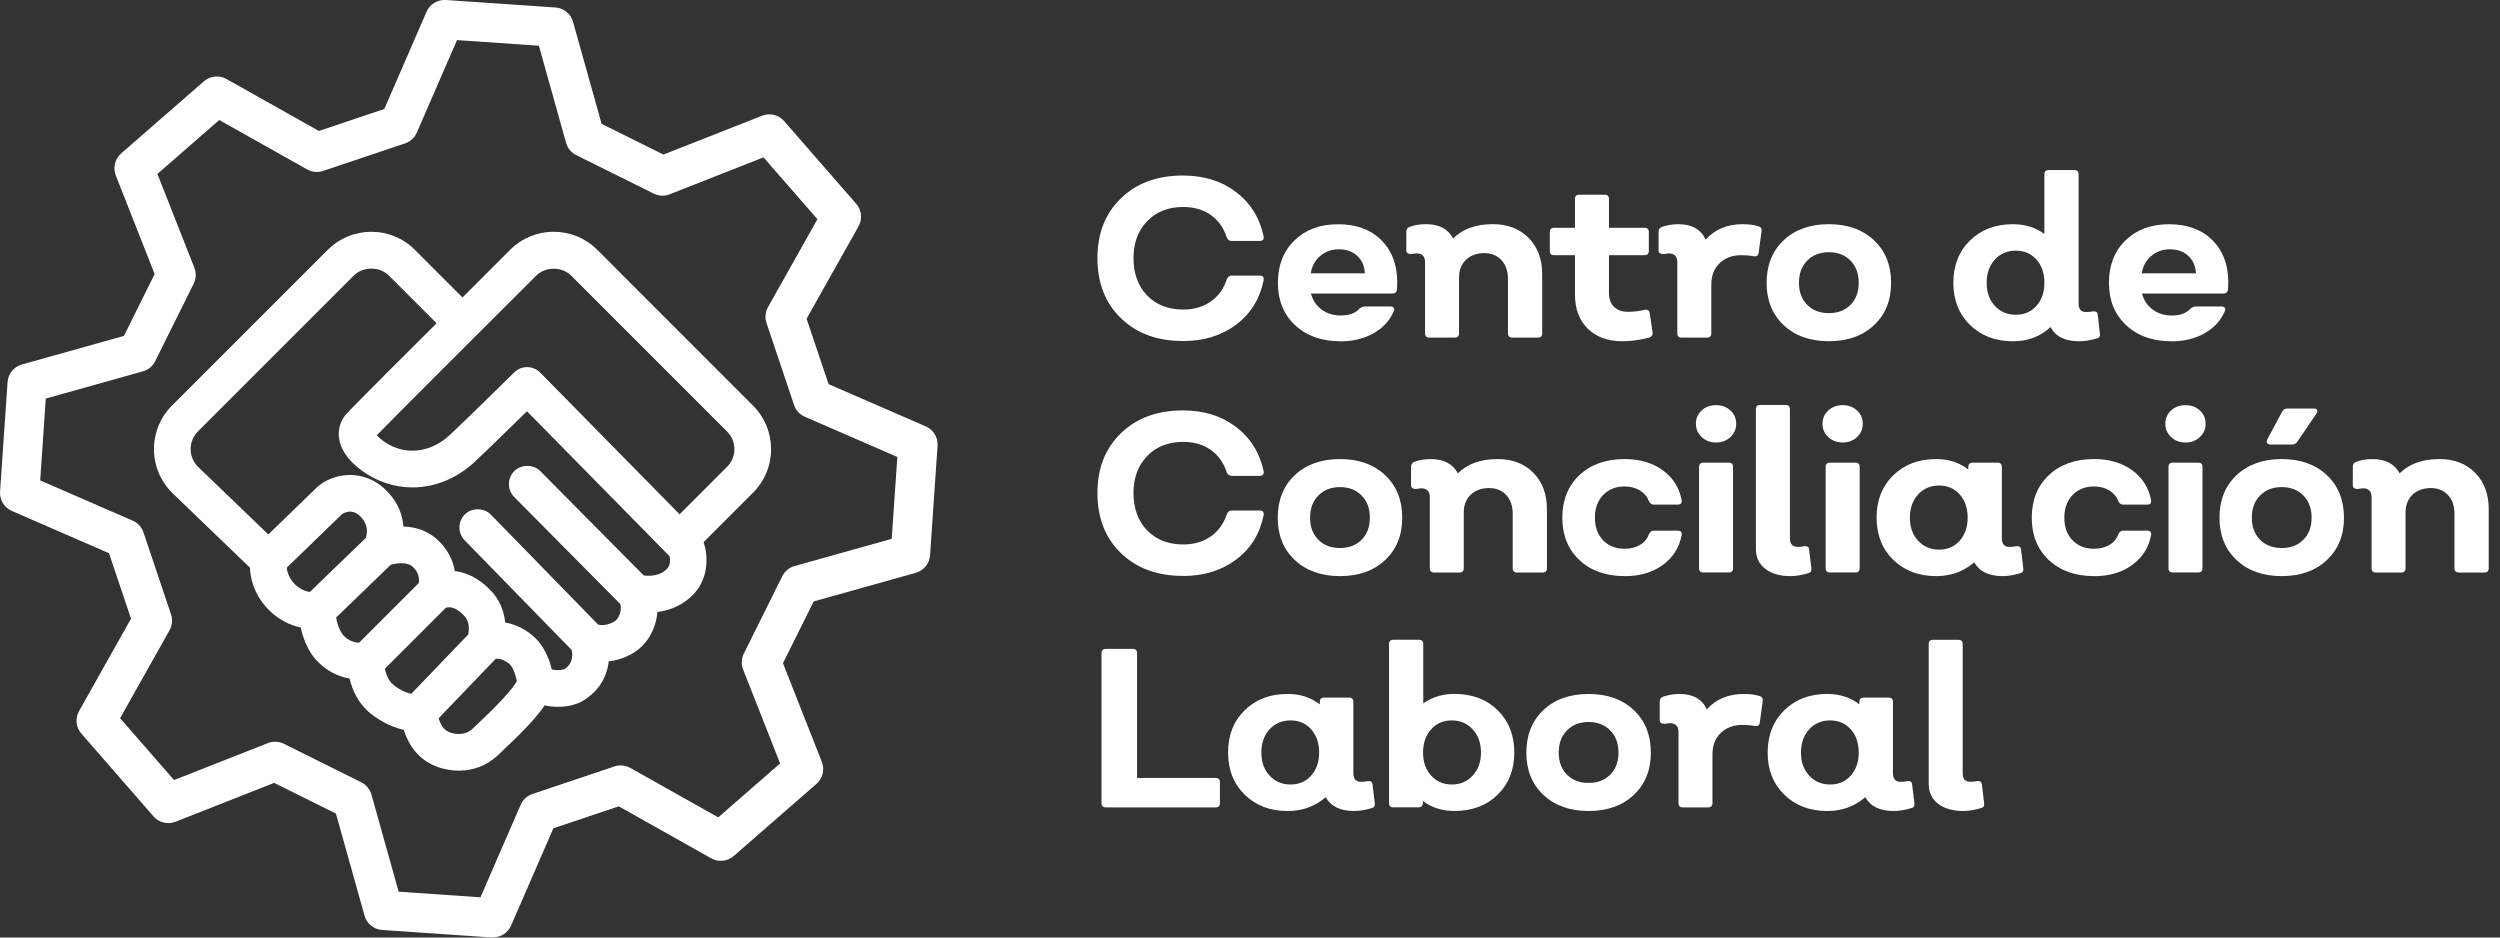 <svg width="160" height="60" viewBox="0 0 160 60" fill="none" xmlns="http://www.w3.org/2000/svg">
<rect x="0" y="0" width="160" height="60" fill="#333333" stroke="none"/>
<g clip-path="url(#clip0_341_917)">
<path d="M75.714 21.825C74.07 21.825 72.747 21.341 71.743 20.369C70.738 19.398 70.236 18.115 70.236 16.523C70.236 14.93 70.738 13.66 71.743 12.688C72.747 11.717 74.07 11.233 75.714 11.233C77.047 11.233 78.176 11.585 79.105 12.29C80.032 12.996 80.622 13.942 80.873 15.13C80.902 15.324 80.816 15.421 80.612 15.421H78.829C78.676 15.421 78.568 15.343 78.511 15.189C78.309 14.572 77.966 14.091 77.483 13.754C77.001 13.417 76.415 13.247 75.731 13.247C74.774 13.247 74.003 13.548 73.419 14.153C72.834 14.757 72.543 15.547 72.543 16.523C72.543 17.498 72.836 18.315 73.419 18.914C74.003 19.512 74.774 19.811 75.731 19.811C76.407 19.811 76.988 19.643 77.477 19.303C77.966 18.964 78.311 18.492 78.513 17.884C78.57 17.719 78.678 17.637 78.832 17.637H80.614C80.816 17.637 80.904 17.734 80.875 17.928C80.633 19.126 80.047 20.074 79.114 20.776C78.18 21.477 77.049 21.827 75.716 21.827L75.714 21.825Z" fill="white"/>
<path d="M85.771 21.84C84.583 21.84 83.62 21.496 82.887 20.812C82.152 20.125 81.785 19.223 81.785 18.103C81.785 16.982 82.141 16.063 82.851 15.379C83.561 14.692 84.49 14.351 85.64 14.351C86.79 14.351 87.719 14.69 88.4 15.366C89.081 16.042 89.422 16.936 89.422 18.048C89.422 18.105 89.42 18.191 89.415 18.301C89.411 18.412 89.407 18.492 89.407 18.541C89.377 18.705 89.276 18.787 89.104 18.787H83.9C84.016 19.221 84.246 19.565 84.589 19.815C84.932 20.066 85.341 20.192 85.813 20.192C86.344 20.192 86.74 20.047 87.001 19.758C87.126 19.662 87.243 19.613 87.349 19.613H88.973C89.078 19.613 89.154 19.64 89.198 19.693C89.243 19.746 89.245 19.815 89.207 19.904C88.956 20.502 88.526 20.976 87.918 21.324C87.309 21.671 86.595 21.846 85.773 21.846L85.771 21.84ZM83.888 17.492H87.351C87.332 17.037 87.172 16.668 86.873 16.384C86.573 16.099 86.182 15.956 85.699 15.956C85.217 15.956 84.823 16.099 84.49 16.384C84.157 16.668 83.957 17.039 83.89 17.492H83.888Z" fill="white"/>
<path d="M95.54 14.346C96.485 14.346 97.25 14.639 97.829 15.223C98.409 15.808 98.7 16.584 98.7 17.549V21.33C98.7 21.513 98.607 21.606 98.424 21.606H96.799C96.606 21.606 96.509 21.513 96.509 21.33V17.837C96.509 17.344 96.372 16.948 96.096 16.649C95.82 16.35 95.451 16.2 94.988 16.2C94.524 16.2 94.115 16.343 93.82 16.628C93.525 16.912 93.378 17.291 93.378 17.765V21.33C93.378 21.513 93.285 21.606 93.102 21.606H91.48C91.297 21.606 91.204 21.513 91.204 21.33V16.78C91.204 16.402 91.016 16.215 90.639 16.215C90.602 16.215 90.494 16.23 90.321 16.259C90.109 16.259 90.003 16.181 90.003 16.027V14.839C90.003 14.675 90.075 14.57 90.22 14.521C90.519 14.405 90.867 14.346 91.263 14.346C92.093 14.346 92.672 14.65 93.003 15.259C93.612 14.65 94.457 14.346 95.54 14.346Z" fill="white"/>
<path d="M103.857 21.84C102.909 21.84 102.163 21.572 101.617 21.035C101.072 20.498 100.798 19.767 100.798 18.84V16.333H99.464C99.281 16.333 99.188 16.24 99.188 16.057V14.854C99.188 14.671 99.281 14.578 99.464 14.578H100.798V12.737C100.798 12.554 100.89 12.461 101.074 12.461H102.698C102.881 12.461 102.974 12.554 102.974 12.737V14.578H105.249C105.432 14.578 105.525 14.671 105.525 14.854V16.057C105.525 16.24 105.432 16.333 105.249 16.333H102.974V18.768C102.974 19.135 103.083 19.426 103.3 19.638C103.517 19.851 103.81 19.956 104.177 19.956C104.543 19.956 104.916 19.912 105.264 19.826C105.447 19.796 105.555 19.87 105.582 20.043L105.769 21.29C105.78 21.444 105.706 21.551 105.552 21.608C104.935 21.762 104.369 21.84 103.857 21.84Z" fill="white"/>
<path d="M112.523 14.477C112.688 14.515 112.759 14.622 112.74 14.795L112.553 16.186C112.523 16.36 112.418 16.432 112.235 16.402C111.993 16.354 111.727 16.331 111.439 16.331C110.878 16.331 110.419 16.499 110.061 16.839C109.703 17.178 109.524 17.635 109.524 18.216V21.332C109.524 21.515 109.431 21.608 109.248 21.608H107.625C107.442 21.608 107.349 21.515 107.349 21.332V16.782C107.349 16.405 107.162 16.217 106.785 16.217C106.747 16.217 106.64 16.232 106.467 16.261C106.254 16.261 106.149 16.183 106.149 16.03V14.841C106.149 14.677 106.22 14.572 106.366 14.523C106.705 14.408 107.052 14.348 107.408 14.348C108.279 14.348 108.862 14.677 109.161 15.334C109.76 14.677 110.547 14.348 111.523 14.348C111.929 14.348 112.262 14.393 112.523 14.479V14.477Z" fill="white"/>
<path d="M119.937 20.81C119.208 21.496 118.243 21.838 117.046 21.838C115.85 21.838 114.885 21.494 114.156 20.81C113.427 20.123 113.063 19.221 113.063 18.101C113.063 16.98 113.427 16.061 114.156 15.377C114.885 14.69 115.85 14.348 117.046 14.348C118.243 14.348 119.208 14.692 119.937 15.377C120.666 16.063 121.03 16.971 121.03 18.101C121.03 19.23 120.666 20.125 119.937 20.81ZM115.662 19.512C116.014 19.864 116.476 20.041 117.046 20.041C117.617 20.041 118.079 19.864 118.431 19.512C118.782 19.16 118.959 18.688 118.959 18.098C118.959 17.509 118.782 17.037 118.431 16.678C118.079 16.32 117.617 16.141 117.046 16.141C116.476 16.141 116.014 16.32 115.662 16.678C115.311 17.037 115.134 17.509 115.134 18.098C115.134 18.688 115.311 19.158 115.662 19.512Z" fill="white"/>
<path d="M134.393 21.362C134.422 21.526 134.348 21.627 134.176 21.665C133.78 21.781 133.407 21.84 133.059 21.84C132.162 21.84 131.553 21.537 131.233 20.928C130.594 21.537 129.794 21.84 128.827 21.84C127.706 21.84 126.792 21.492 126.08 20.797C125.37 20.102 125.014 19.202 125.014 18.101C125.014 16.999 125.368 16.087 126.08 15.391C126.79 14.696 127.706 14.348 128.827 14.348C129.6 14.348 130.272 14.557 130.841 14.972V11.161C130.841 10.978 130.934 10.885 131.117 10.885H132.754C132.937 10.885 133.03 10.978 133.03 11.161V19.421C133.03 19.788 133.19 19.971 133.508 19.971C133.683 19.971 133.826 19.956 133.942 19.927C134.144 19.908 134.252 19.986 134.26 20.159L134.391 21.362H134.393ZM129.017 20.144C129.558 20.144 129.996 19.954 130.335 19.571C130.672 19.19 130.843 18.699 130.843 18.101C130.843 17.502 130.674 16.997 130.335 16.615C129.996 16.234 129.558 16.042 129.017 16.042C128.475 16.042 128.016 16.234 127.668 16.615C127.321 16.997 127.146 17.492 127.146 18.101C127.146 18.709 127.319 19.19 127.668 19.571C128.016 19.952 128.465 20.144 129.017 20.144Z" fill="white"/>
<path d="M138.958 21.84C137.77 21.84 136.807 21.496 136.074 20.812C135.339 20.125 134.972 19.223 134.972 18.103C134.972 16.982 135.328 16.063 136.038 15.379C136.748 14.692 137.677 14.351 138.827 14.351C139.978 14.351 140.907 14.69 141.587 15.366C142.268 16.042 142.609 16.936 142.609 18.048C142.609 18.105 142.607 18.191 142.602 18.301C142.598 18.412 142.594 18.492 142.594 18.541C142.565 18.705 142.463 18.787 142.291 18.787H137.087C137.203 19.221 137.433 19.565 137.776 19.815C138.119 20.066 138.528 20.192 139 20.192C139.531 20.192 139.927 20.047 140.188 19.758C140.313 19.662 140.43 19.613 140.536 19.613H142.16C142.265 19.613 142.341 19.64 142.385 19.693C142.43 19.746 142.432 19.815 142.394 19.904C142.143 20.502 141.713 20.976 141.105 21.324C140.496 21.671 139.782 21.846 138.96 21.846L138.958 21.84ZM137.075 17.492H140.538C140.519 17.037 140.359 16.668 140.06 16.384C139.761 16.099 139.369 15.956 138.886 15.956C138.404 15.956 138.01 16.099 137.677 16.384C137.344 16.668 137.144 17.039 137.077 17.492H137.075Z" fill="white"/>
<path d="M75.714 36.858C74.07 36.858 72.747 36.374 71.743 35.403C70.738 34.431 70.236 33.148 70.236 31.556C70.236 29.963 70.738 28.693 71.743 27.722C72.747 26.75 74.07 26.266 75.714 26.266C77.047 26.266 78.176 26.618 79.105 27.323C80.032 28.029 80.622 28.975 80.873 30.163C80.902 30.357 80.816 30.454 80.612 30.454H78.829C78.676 30.454 78.568 30.376 78.511 30.222C78.309 29.605 77.966 29.127 77.483 28.788C77.001 28.451 76.415 28.28 75.731 28.28C74.774 28.28 74.003 28.581 73.419 29.186C72.834 29.79 72.543 30.58 72.543 31.556C72.543 32.531 72.836 33.349 73.419 33.947C74.003 34.545 74.774 34.846 75.731 34.846C76.407 34.846 76.988 34.678 77.477 34.339C77.966 34.002 78.311 33.528 78.513 32.919C78.57 32.755 78.678 32.672 78.832 32.672H80.614C80.816 32.672 80.904 32.769 80.875 32.963C80.633 34.162 80.047 35.11 79.114 35.811C78.18 36.513 77.049 36.862 75.716 36.862L75.714 36.858Z" fill="white"/>
<path d="M88.649 35.843C87.92 36.53 86.955 36.871 85.758 36.871C84.562 36.871 83.597 36.528 82.868 35.843C82.139 35.156 81.775 34.254 81.775 33.134C81.775 32.013 82.139 31.094 82.868 30.41C83.597 29.723 84.562 29.38 85.758 29.38C86.955 29.38 87.92 29.723 88.649 30.41C89.377 31.096 89.742 32.005 89.742 33.134C89.742 34.263 89.377 35.158 88.649 35.843ZM84.374 34.545C84.726 34.897 85.187 35.074 85.758 35.074C86.329 35.074 86.79 34.897 87.142 34.545C87.494 34.193 87.671 33.721 87.671 33.132C87.671 32.542 87.494 32.07 87.142 31.712C86.79 31.354 86.329 31.174 85.758 31.174C85.187 31.174 84.726 31.354 84.374 31.712C84.022 32.07 83.845 32.542 83.845 33.132C83.845 33.721 84.022 34.191 84.374 34.545Z" fill="white"/>
<path d="M95.843 29.38C96.789 29.38 97.553 29.672 98.133 30.256C98.712 30.842 99.003 31.617 99.003 32.582V36.365C99.003 36.549 98.91 36.641 98.727 36.641H97.103C96.909 36.641 96.812 36.549 96.812 36.365V32.872C96.812 32.38 96.675 31.983 96.399 31.684C96.123 31.385 95.754 31.236 95.291 31.236C94.827 31.236 94.419 31.379 94.124 31.663C93.829 31.948 93.681 32.327 93.681 32.801V36.365C93.681 36.549 93.589 36.641 93.405 36.641H91.783C91.6 36.641 91.507 36.549 91.507 36.365V31.815C91.507 31.438 91.32 31.25 90.943 31.25C90.905 31.25 90.797 31.265 90.625 31.295C90.412 31.295 90.306 31.217 90.306 31.063V29.875C90.306 29.71 90.378 29.605 90.523 29.557C90.823 29.441 91.17 29.382 91.566 29.382C92.396 29.382 92.976 29.685 93.306 30.294C93.915 29.685 94.76 29.382 95.843 29.382V29.38Z" fill="white"/>
<path d="M103.972 36.871C102.774 36.871 101.811 36.528 101.082 35.843C100.353 35.156 99.989 34.254 99.989 33.134C99.989 32.013 100.353 31.094 101.082 30.41C101.811 29.723 102.776 29.38 103.972 29.38C104.939 29.38 105.751 29.616 106.408 30.09C107.065 30.564 107.47 31.2 107.625 32.002C107.655 32.196 107.573 32.293 107.379 32.293H105.828C105.694 32.293 105.593 32.215 105.525 32.061C105.418 31.781 105.228 31.556 104.952 31.387C104.676 31.219 104.35 31.134 103.975 31.134C103.404 31.134 102.947 31.318 102.597 31.684C102.249 32.051 102.074 32.535 102.074 33.134C102.074 33.732 102.249 34.212 102.597 34.577C102.944 34.939 103.404 35.12 103.975 35.12C104.352 35.12 104.68 35.038 104.961 34.874C105.241 34.709 105.428 34.482 105.525 34.193C105.603 34.039 105.704 33.962 105.828 33.962H107.379C107.573 33.962 107.655 34.059 107.625 34.252C107.472 35.055 107.065 35.691 106.408 36.165C105.751 36.639 104.939 36.875 103.972 36.875V36.871Z" fill="white"/>
<path d="M110.748 27.972C110.501 28.204 110.193 28.32 109.827 28.32C109.46 28.32 109.153 28.204 108.906 27.972C108.66 27.741 108.538 27.456 108.538 27.117C108.538 26.778 108.66 26.496 108.906 26.27C109.153 26.043 109.46 25.929 109.827 25.929C110.193 25.929 110.501 26.043 110.748 26.27C110.994 26.498 111.116 26.78 111.116 27.117C111.116 27.454 110.994 27.741 110.748 27.972ZM109.016 36.639C108.833 36.639 108.74 36.547 108.74 36.363V29.885C108.74 29.702 108.833 29.609 109.016 29.609H110.64C110.823 29.609 110.916 29.702 110.916 29.885V36.363C110.916 36.547 110.823 36.639 110.64 36.639H109.016Z" fill="white"/>
<path d="M114.596 36.871C113.92 36.871 113.381 36.717 112.981 36.407C112.58 36.098 112.378 35.678 112.378 35.148V26.19C112.378 26.007 112.471 25.914 112.654 25.914H114.278C114.462 25.914 114.554 26.007 114.554 26.19V34.45C114.554 34.817 114.719 35 115.047 35C115.212 35 115.357 34.985 115.481 34.956C115.675 34.937 115.776 35.013 115.785 35.188L115.93 36.391C115.949 36.555 115.873 36.656 115.698 36.694C115.313 36.81 114.944 36.869 114.596 36.869V36.871Z" fill="white"/>
<path d="M118.85 27.972C118.603 28.204 118.296 28.32 117.929 28.32C117.563 28.32 117.255 28.204 117.009 27.972C116.762 27.741 116.64 27.456 116.64 27.117C116.64 26.778 116.762 26.496 117.009 26.27C117.255 26.043 117.563 25.929 117.929 25.929C118.296 25.929 118.603 26.043 118.85 26.27C119.096 26.498 119.218 26.78 119.218 27.117C119.218 27.454 119.096 27.741 118.85 27.972ZM117.118 36.639C116.935 36.639 116.842 36.547 116.842 36.363V29.885C116.842 29.702 116.935 29.609 117.118 29.609H118.742C118.926 29.609 119.018 29.702 119.018 29.885V36.363C119.018 36.547 118.926 36.639 118.742 36.639H117.118Z" fill="white"/>
<path d="M129.495 36.393C129.514 36.557 129.438 36.658 129.263 36.696C128.867 36.812 128.505 36.871 128.176 36.871C127.287 36.871 126.678 36.576 126.35 35.986C125.673 36.576 124.862 36.871 123.914 36.871C122.793 36.871 121.879 36.523 121.167 35.828C120.457 35.133 120.101 34.233 120.101 33.132C120.101 32.03 120.455 31.118 121.167 30.422C121.877 29.727 122.793 29.38 123.914 29.38C124.717 29.38 125.402 29.603 125.972 30.047V29.887C125.972 29.704 126.065 29.611 126.248 29.611H127.843C128.026 29.611 128.119 29.704 128.119 29.887V34.438C128.119 34.815 128.279 35.002 128.597 35.002C128.772 35.002 128.922 34.987 129.046 34.958C129.24 34.939 129.341 35.015 129.349 35.19L129.495 36.393ZM124.104 35.175C124.645 35.175 125.083 34.985 125.423 34.602C125.76 34.221 125.93 33.73 125.93 33.132C125.93 32.533 125.762 32.028 125.423 31.646C125.083 31.265 124.645 31.073 124.104 31.073C123.562 31.073 123.103 31.265 122.756 31.646C122.408 32.028 122.233 32.523 122.233 33.132C122.233 33.74 122.406 34.221 122.756 34.602C123.103 34.983 123.552 35.175 124.104 35.175Z" fill="white"/>
<path d="M134.016 36.871C132.817 36.871 131.854 36.528 131.125 35.843C130.396 35.156 130.032 34.254 130.032 33.134C130.032 32.013 130.396 31.094 131.125 30.41C131.854 29.723 132.819 29.38 134.016 29.38C134.983 29.38 135.794 29.616 136.451 30.09C137.108 30.564 137.513 31.2 137.669 32.002C137.698 32.196 137.616 32.293 137.422 32.293H135.872C135.737 32.293 135.636 32.215 135.568 32.061C135.461 31.781 135.271 31.556 134.995 31.387C134.719 31.219 134.393 31.134 134.018 31.134C133.447 31.134 132.99 31.318 132.64 31.684C132.292 32.051 132.118 32.535 132.118 33.134C132.118 33.732 132.292 34.212 132.64 34.577C132.988 34.939 133.447 35.12 134.018 35.12C134.395 35.12 134.724 35.038 135.004 34.874C135.284 34.709 135.471 34.482 135.568 34.193C135.646 34.039 135.747 33.962 135.872 33.962H137.422C137.616 33.962 137.698 34.059 137.669 34.252C137.515 35.055 137.108 35.691 136.451 36.165C135.794 36.639 134.983 36.875 134.016 36.875V36.871Z" fill="white"/>
<path d="M140.791 27.972C140.544 28.204 140.237 28.32 139.87 28.32C139.504 28.32 139.196 28.204 138.949 27.972C138.703 27.741 138.581 27.456 138.581 27.117C138.581 26.778 138.703 26.496 138.949 26.27C139.196 26.043 139.504 25.929 139.87 25.929C140.237 25.929 140.544 26.043 140.791 26.27C141.037 26.498 141.159 26.78 141.159 27.117C141.159 27.454 141.037 27.741 140.791 27.972ZM139.059 36.639C138.876 36.639 138.783 36.547 138.783 36.363V29.885C138.783 29.702 138.876 29.609 139.059 29.609H140.683C140.867 29.609 140.959 29.702 140.959 29.885V36.363C140.959 36.547 140.867 36.639 140.683 36.639H139.059Z" fill="white"/>
<path d="M148.92 35.843C148.191 36.53 147.227 36.871 146.03 36.871C144.833 36.871 143.869 36.528 143.14 35.843C142.411 35.156 142.046 34.254 142.046 33.134C142.046 32.013 142.411 31.094 143.14 30.41C143.869 29.723 144.833 29.38 146.03 29.38C147.227 29.38 148.191 29.723 148.92 30.41C149.649 31.096 150.014 32.005 150.014 33.134C150.014 34.263 149.649 35.158 148.92 35.843ZM144.646 34.545C144.998 34.897 145.459 35.074 146.03 35.074C146.601 35.074 147.062 34.897 147.414 34.545C147.766 34.193 147.943 33.721 147.943 33.132C147.943 32.542 147.766 32.07 147.414 31.712C147.062 31.354 146.601 31.174 146.03 31.174C145.459 31.174 144.998 31.354 144.646 31.712C144.294 32.07 144.117 32.542 144.117 33.132C144.117 33.721 144.294 34.191 144.646 34.545ZM145.305 28.451C145.208 28.451 145.139 28.419 145.095 28.356C145.05 28.293 145.052 28.219 145.101 28.13L146.057 26.348C146.125 26.213 146.232 26.146 146.375 26.146H148.086C148.191 26.146 148.263 26.175 148.297 26.232C148.33 26.289 148.314 26.373 148.246 26.479L147.014 28.29C146.936 28.398 146.826 28.451 146.681 28.451H145.303H145.305Z" fill="white"/>
<path d="M156.117 29.38C157.063 29.38 157.827 29.672 158.407 30.256C158.986 30.842 159.277 31.617 159.277 32.582V36.365C159.277 36.549 159.184 36.641 159.001 36.641H157.377C157.183 36.641 157.086 36.549 157.086 36.365V32.872C157.086 32.38 156.949 31.983 156.673 31.684C156.397 31.385 156.028 31.236 155.565 31.236C155.101 31.236 154.693 31.379 154.398 31.663C154.103 31.948 153.955 32.327 153.955 32.801V36.365C153.955 36.549 153.863 36.641 153.679 36.641H152.057C151.874 36.641 151.781 36.549 151.781 36.365V31.815C151.781 31.438 151.594 31.25 151.217 31.25C151.179 31.25 151.071 31.265 150.899 31.295C150.686 31.295 150.58 31.217 150.58 31.063V29.875C150.58 29.71 150.652 29.605 150.797 29.557C151.097 29.441 151.444 29.382 151.84 29.382C152.67 29.382 153.25 29.685 153.58 30.294C154.189 29.685 155.034 29.382 156.117 29.382V29.38Z" fill="white"/>
<path d="M72.771 49.789H77.799C77.983 49.789 78.075 49.875 78.075 50.05V51.398C78.075 51.582 77.983 51.674 77.799 51.674H70.786C70.592 51.674 70.495 51.582 70.495 51.398V41.805C70.495 41.621 70.592 41.529 70.786 41.529H72.497C72.68 41.529 72.773 41.621 72.773 41.805V49.791L72.771 49.789Z" fill="white"/>
<path d="M87.989 51.426C88.008 51.59 87.932 51.691 87.757 51.729C87.361 51.845 86.999 51.904 86.67 51.904C85.781 51.904 85.173 51.609 84.844 51.019C84.168 51.609 83.357 51.904 82.409 51.904C81.288 51.904 80.374 51.556 79.662 50.861C78.952 50.166 78.596 49.267 78.596 48.165C78.596 47.063 78.95 46.151 79.662 45.456C80.374 44.76 81.288 44.413 82.409 44.413C83.211 44.413 83.896 44.636 84.467 45.081V44.92C84.467 44.737 84.559 44.645 84.743 44.645H86.338C86.521 44.645 86.614 44.737 86.614 44.92V49.471C86.614 49.848 86.774 50.035 87.092 50.035C87.267 50.035 87.416 50.021 87.54 49.991C87.734 49.972 87.835 50.048 87.844 50.223L87.989 51.426ZM82.598 50.208C83.14 50.208 83.578 50.019 83.917 49.635C84.254 49.254 84.425 48.763 84.425 48.165C84.425 47.566 84.256 47.061 83.917 46.679C83.578 46.298 83.14 46.106 82.598 46.106C82.057 46.106 81.598 46.298 81.25 46.679C80.902 47.061 80.728 47.556 80.728 48.165C80.728 48.774 80.9 49.254 81.25 49.635C81.598 50.017 82.046 50.208 82.598 50.208Z" fill="white"/>
<path d="M93.089 44.411C94.221 44.411 95.139 44.758 95.849 45.453C96.559 46.149 96.915 47.052 96.915 48.163C96.915 49.273 96.559 50.162 95.849 50.859C95.139 51.556 94.219 51.902 93.089 51.902C92.306 51.902 91.629 51.689 91.061 51.264V51.394C91.061 51.578 90.964 51.67 90.77 51.67H89.175C88.992 51.67 88.899 51.578 88.899 51.394V41.221C88.899 41.038 88.992 40.945 89.175 40.945H90.812C90.995 40.945 91.088 41.038 91.088 41.221V45.017C91.659 44.611 92.325 44.409 93.087 44.409L93.089 44.411ZM91.59 49.635C91.933 50.017 92.375 50.208 92.915 50.208C93.454 50.208 93.903 50.019 94.254 49.635C94.606 49.254 94.783 48.763 94.783 48.165C94.783 47.566 94.606 47.061 94.254 46.679C93.903 46.298 93.454 46.106 92.915 46.106C92.375 46.106 91.931 46.298 91.59 46.679C91.246 47.061 91.076 47.556 91.076 48.165C91.076 48.774 91.246 49.254 91.59 49.635Z" fill="white"/>
<path d="M104.56 50.876C103.831 51.563 102.866 51.904 101.67 51.904C100.473 51.904 99.508 51.561 98.779 50.876C98.051 50.189 97.686 49.288 97.686 48.167C97.686 47.046 98.051 46.128 98.779 45.443C99.508 44.756 100.473 44.415 101.67 44.415C102.866 44.415 103.831 44.758 104.56 45.443C105.289 46.13 105.654 47.038 105.654 48.167C105.654 49.296 105.289 50.191 104.56 50.876ZM100.286 49.578C100.638 49.93 101.099 50.107 101.67 50.107C102.241 50.107 102.702 49.93 103.054 49.578C103.406 49.227 103.583 48.755 103.583 48.165C103.583 47.575 103.406 47.103 103.054 46.745C102.702 46.387 102.241 46.208 101.67 46.208C101.099 46.208 100.638 46.387 100.286 46.745C99.934 47.103 99.757 47.575 99.757 48.165C99.757 48.755 99.934 49.224 100.286 49.578Z" fill="white"/>
<path d="M112.597 44.541C112.762 44.579 112.833 44.687 112.814 44.859L112.627 46.25C112.597 46.425 112.492 46.496 112.309 46.467C112.066 46.418 111.801 46.395 111.512 46.395C110.952 46.395 110.493 46.564 110.134 46.903C109.776 47.242 109.597 47.699 109.597 48.281V51.396C109.597 51.58 109.505 51.672 109.321 51.672H107.699C107.516 51.672 107.423 51.58 107.423 51.396V46.846C107.423 46.469 107.236 46.281 106.859 46.281C106.821 46.281 106.713 46.296 106.541 46.326C106.328 46.326 106.222 46.248 106.222 46.094V44.906C106.222 44.741 106.294 44.636 106.439 44.588C106.779 44.472 107.126 44.413 107.482 44.413C108.352 44.413 108.936 44.741 109.235 45.399C109.833 44.741 110.621 44.413 111.597 44.413C112.003 44.413 112.336 44.457 112.597 44.543V44.541Z" fill="white"/>
<path d="M122.524 51.426C122.543 51.59 122.467 51.691 122.292 51.729C121.896 51.845 121.534 51.904 121.205 51.904C120.316 51.904 119.707 51.609 119.379 51.019C118.702 51.609 117.891 51.904 116.943 51.904C115.822 51.904 114.908 51.556 114.196 50.861C113.484 50.166 113.13 49.267 113.13 48.165C113.13 47.063 113.484 46.151 114.196 45.456C114.906 44.76 115.822 44.413 116.943 44.413C117.746 44.413 118.431 44.636 119.001 45.081V44.92C119.001 44.737 119.094 44.645 119.277 44.645H120.872C121.055 44.645 121.148 44.737 121.148 44.92V49.471C121.148 49.848 121.308 50.035 121.626 50.035C121.801 50.035 121.951 50.021 122.075 49.991C122.269 49.972 122.37 50.048 122.378 50.223L122.524 51.426ZM117.133 50.208C117.674 50.208 118.112 50.019 118.452 49.635C118.789 49.254 118.959 48.763 118.959 48.165C118.959 47.566 118.791 47.061 118.452 46.679C118.112 46.298 117.674 46.106 117.133 46.106C116.591 46.106 116.132 46.298 115.785 46.679C115.437 47.061 115.262 47.556 115.262 48.165C115.262 48.774 115.435 49.254 115.785 49.635C116.132 50.017 116.581 50.208 117.133 50.208Z" fill="white"/>
<path d="M125.654 51.904C124.978 51.904 124.439 51.75 124.038 51.441C123.638 51.131 123.436 50.712 123.436 50.181V41.223C123.436 41.04 123.529 40.947 123.712 40.947H125.336C125.519 40.947 125.612 41.04 125.612 41.223V49.483C125.612 49.85 125.776 50.033 126.105 50.033C126.269 50.033 126.415 50.019 126.539 49.989C126.733 49.97 126.834 50.046 126.842 50.221L126.988 51.424C127.007 51.588 126.931 51.689 126.756 51.727C126.371 51.843 126.002 51.902 125.654 51.902V51.904Z" fill="white"/>
<path d="M49.347 28.743C49.347 27.69 48.938 26.702 48.194 25.958L38.221 15.983C37.478 15.242 36.49 14.833 35.436 14.833C34.383 14.833 33.395 15.242 32.651 15.985L29.599 19.038L26.548 15.985C25.805 15.242 24.817 14.835 23.763 14.835C22.71 14.835 21.722 15.244 20.978 15.985L11.005 25.958C10.262 26.702 9.853 27.69 9.853 28.743C9.853 29.797 10.266 30.789 11.022 31.543L15.996 36.33C16.047 37.4 16.512 38.394 17.321 39.148C17.871 39.662 18.545 40.014 19.247 40.159C19.407 40.922 19.779 41.838 20.409 42.418C20.938 42.94 21.627 43.292 22.375 43.429C22.558 44.236 22.975 44.992 23.529 45.502C24.031 45.961 24.88 46.496 25.84 46.709C26.245 47.954 26.986 48.744 28.103 49.117C28.333 49.193 28.802 49.321 29.375 49.321C30.279 49.321 31.109 49.007 31.775 48.417C31.794 48.401 31.815 48.382 31.836 48.361C31.895 48.3 32.005 48.198 32.148 48.066C33.549 46.753 34.364 45.877 34.857 45.144C35.139 45.205 35.434 45.236 35.719 45.236C36.237 45.236 36.985 45.135 37.587 44.668C38.377 44.101 38.855 43.282 38.959 42.329C39.768 42.234 40.558 41.881 41.088 41.358C41.651 40.804 42.009 39.993 42.074 39.167C42.991 39.053 43.785 38.664 44.39 38.025C45.413 36.945 45.298 35.47 45.03 34.697L48.196 31.53C48.94 30.789 49.349 29.799 49.349 28.748L49.347 28.743ZM32.917 30.148C32.457 30.604 32.455 31.347 32.91 31.809L39.688 38.647C39.799 38.883 39.704 39.42 39.439 39.683C39.281 39.837 38.887 40.006 38.52 40.006C38.381 40.006 38.306 39.98 38.272 39.964L31.415 32.936C30.976 32.489 30.205 32.478 29.757 32.917C29.293 33.367 29.285 34.113 29.736 34.577L36.589 41.6C36.648 41.864 36.696 42.42 36.184 42.786C36.136 42.824 35.982 42.888 35.706 42.888C35.573 42.888 35.438 42.873 35.314 42.843C35.188 42.312 34.945 41.642 34.48 41.074C34.044 40.541 33.241 39.993 32.331 39.839C32.259 39.064 31.95 38.369 31.429 37.813C30.602 36.932 29.761 36.627 29.108 36.547C28.988 35.83 28.64 35.173 28.092 34.632C27.492 34.037 26.729 33.726 25.821 33.698C25.765 32.917 25.446 32.184 24.882 31.556C24.031 30.608 23.076 30.403 22.413 30.397C21.558 30.397 20.679 30.751 20.188 31.282L17.172 34.204L12.665 29.868C12.364 29.567 12.2 29.167 12.2 28.741C12.2 28.316 12.366 27.916 12.665 27.614L22.638 17.641C23.239 17.041 24.29 17.041 24.89 17.641L27.941 20.692C26.753 21.873 22.548 26.059 22.156 26.506C21.798 26.915 21.631 27.437 21.69 27.979C21.77 28.727 22.261 29.455 23.112 30.087C24.09 30.812 25.225 31.195 26.401 31.195C27.835 31.195 29.247 30.616 30.378 29.561C31.153 28.838 32.881 27.149 33.726 26.321L42.854 35.601C42.894 35.797 42.923 36.159 42.69 36.405C42.355 36.759 41.828 36.905 41.2 36.831L34.581 30.153C34.141 29.708 33.37 29.704 32.921 30.144L32.917 30.148ZM25.006 36.148C25.171 36.1 25.423 36.043 25.691 36.043C26.017 36.043 26.27 36.129 26.445 36.3C26.82 36.671 26.843 37.063 26.803 37.313L22.975 41.137C22.729 41.12 22.352 41.036 22.029 40.72C21.804 40.513 21.581 39.978 21.513 39.521L25.006 36.148ZM28.541 38.893C28.587 38.879 28.655 38.864 28.737 38.864C29.038 38.864 29.38 39.056 29.721 39.42C30.077 39.799 30.026 40.328 29.961 40.614L26.319 44.406C25.901 44.307 25.432 44.063 25.114 43.772C24.888 43.566 24.694 43.155 24.637 42.793L28.539 38.893H28.541ZM31.714 42.175C31.985 42.081 32.51 42.367 32.666 42.559C32.883 42.824 33.016 43.256 33.075 43.585C32.971 43.804 32.519 44.505 30.545 46.353C30.391 46.496 30.269 46.612 30.214 46.667C29.978 46.871 29.694 46.974 29.365 46.974C29.133 46.974 28.939 46.922 28.849 46.892C28.562 46.795 28.288 46.65 28.071 45.97L31.714 42.175ZM33.736 23.494C33.426 23.494 33.136 23.614 32.91 23.833C32.883 23.86 29.824 26.873 28.775 27.85C28.088 28.491 27.241 28.845 26.392 28.845C25.72 28.845 25.067 28.625 24.509 28.208C24.313 28.063 24.191 27.941 24.117 27.852C25.299 26.637 31.139 20.808 34.311 17.648C34.912 17.049 35.963 17.047 36.563 17.648L46.536 27.62C47.158 28.242 47.158 29.253 46.536 29.872L43.494 32.915L34.572 23.845C34.355 23.624 34.054 23.498 33.742 23.496H33.736V23.494ZM21.863 32.927C21.907 32.881 22.128 32.746 22.4 32.746V32.318L22.407 32.746C22.67 32.748 22.91 32.872 23.135 33.127C23.599 33.644 23.5 34.172 23.403 34.436L19.834 37.882C19.52 37.848 19.192 37.69 18.922 37.438C18.598 37.134 18.398 36.747 18.349 36.334L21.865 32.929L21.863 32.927Z" fill="white"/>
<path d="M31.549 60C31.52 60 31.493 60 31.463 59.998L24.456 59.518C23.925 59.482 23.475 59.115 23.331 58.603L21.501 52.071L17.546 50.105L11.233 52.591C10.738 52.787 10.173 52.648 9.823 52.248L5.208 46.951C4.858 46.551 4.799 45.972 5.06 45.508L8.385 39.595L6.977 35.407L0.756 32.7C0.27 32.487 -0.034 31.992 0.004 31.461L0.485 24.452C0.52 23.921 0.887 23.47 1.399 23.327L7.932 21.496L9.897 17.54L7.411 11.229C7.215 10.733 7.354 10.169 7.755 9.819L13.051 5.203C13.453 4.854 14.03 4.795 14.494 5.056L20.409 8.382L24.595 6.975L27.3 0.752C27.513 0.263 28.01 -0.036 28.539 2.8885e-06L35.548 0.48C36.079 0.516 36.53 0.883 36.673 1.395L38.504 7.927L42.46 9.893L48.774 7.405C49.269 7.209 49.833 7.348 50.183 7.748L54.799 13.044C55.148 13.445 55.207 14.022 54.946 14.485L51.622 20.399L53.029 24.585L59.252 27.29C59.739 27.503 60.042 27.998 60.004 28.529L59.524 35.535C59.488 36.066 59.121 36.517 58.61 36.66L52.077 38.491L50.111 42.445L52.597 48.759C52.793 49.254 52.654 49.819 52.254 50.168L46.958 54.784C46.557 55.134 45.978 55.193 45.515 54.931L39.601 51.605L35.415 53.012L32.71 59.235C32.51 59.697 32.055 59.992 31.558 59.992L31.549 60ZM25.512 57.068L30.749 57.428L33.323 51.506C33.464 51.179 33.738 50.929 34.075 50.815L39.321 49.052C39.658 48.938 40.027 48.974 40.339 49.147L45.968 52.311L49.926 48.86L47.56 42.852C47.429 42.521 47.446 42.15 47.604 41.832L50.067 36.877C50.225 36.559 50.512 36.321 50.853 36.226L57.07 34.484L57.43 29.247L51.51 26.672C51.184 26.531 50.933 26.258 50.819 25.92L49.056 20.675C48.942 20.338 48.978 19.969 49.151 19.657L52.315 14.028L48.864 10.07L42.858 12.436C42.527 12.566 42.157 12.549 41.838 12.391L36.881 9.929C36.563 9.771 36.325 9.484 36.23 9.143L34.488 2.926L29.249 2.566L26.675 8.488C26.534 8.814 26.26 9.065 25.922 9.179L20.677 10.94C20.34 11.054 19.971 11.018 19.662 10.845L14.033 7.681L10.074 11.132L12.44 17.138C12.57 17.468 12.554 17.839 12.396 18.157L9.933 23.114C9.775 23.433 9.488 23.671 9.147 23.765L2.93 25.508L2.572 30.747L8.492 33.321C8.819 33.462 9.069 33.736 9.183 34.073L10.946 39.319C11.06 39.656 11.024 40.025 10.851 40.336L7.687 45.965L11.138 49.924L17.146 47.558C17.477 47.427 17.848 47.444 18.166 47.602L23.121 50.065C23.439 50.223 23.675 50.51 23.772 50.851L25.514 57.068H25.512Z" fill="white"/>
</g>
<defs>
<clipPath id="clip0_341_917">
<rect width="159.275" height="60" fill="white"/>
</clipPath>
</defs>
</svg>
